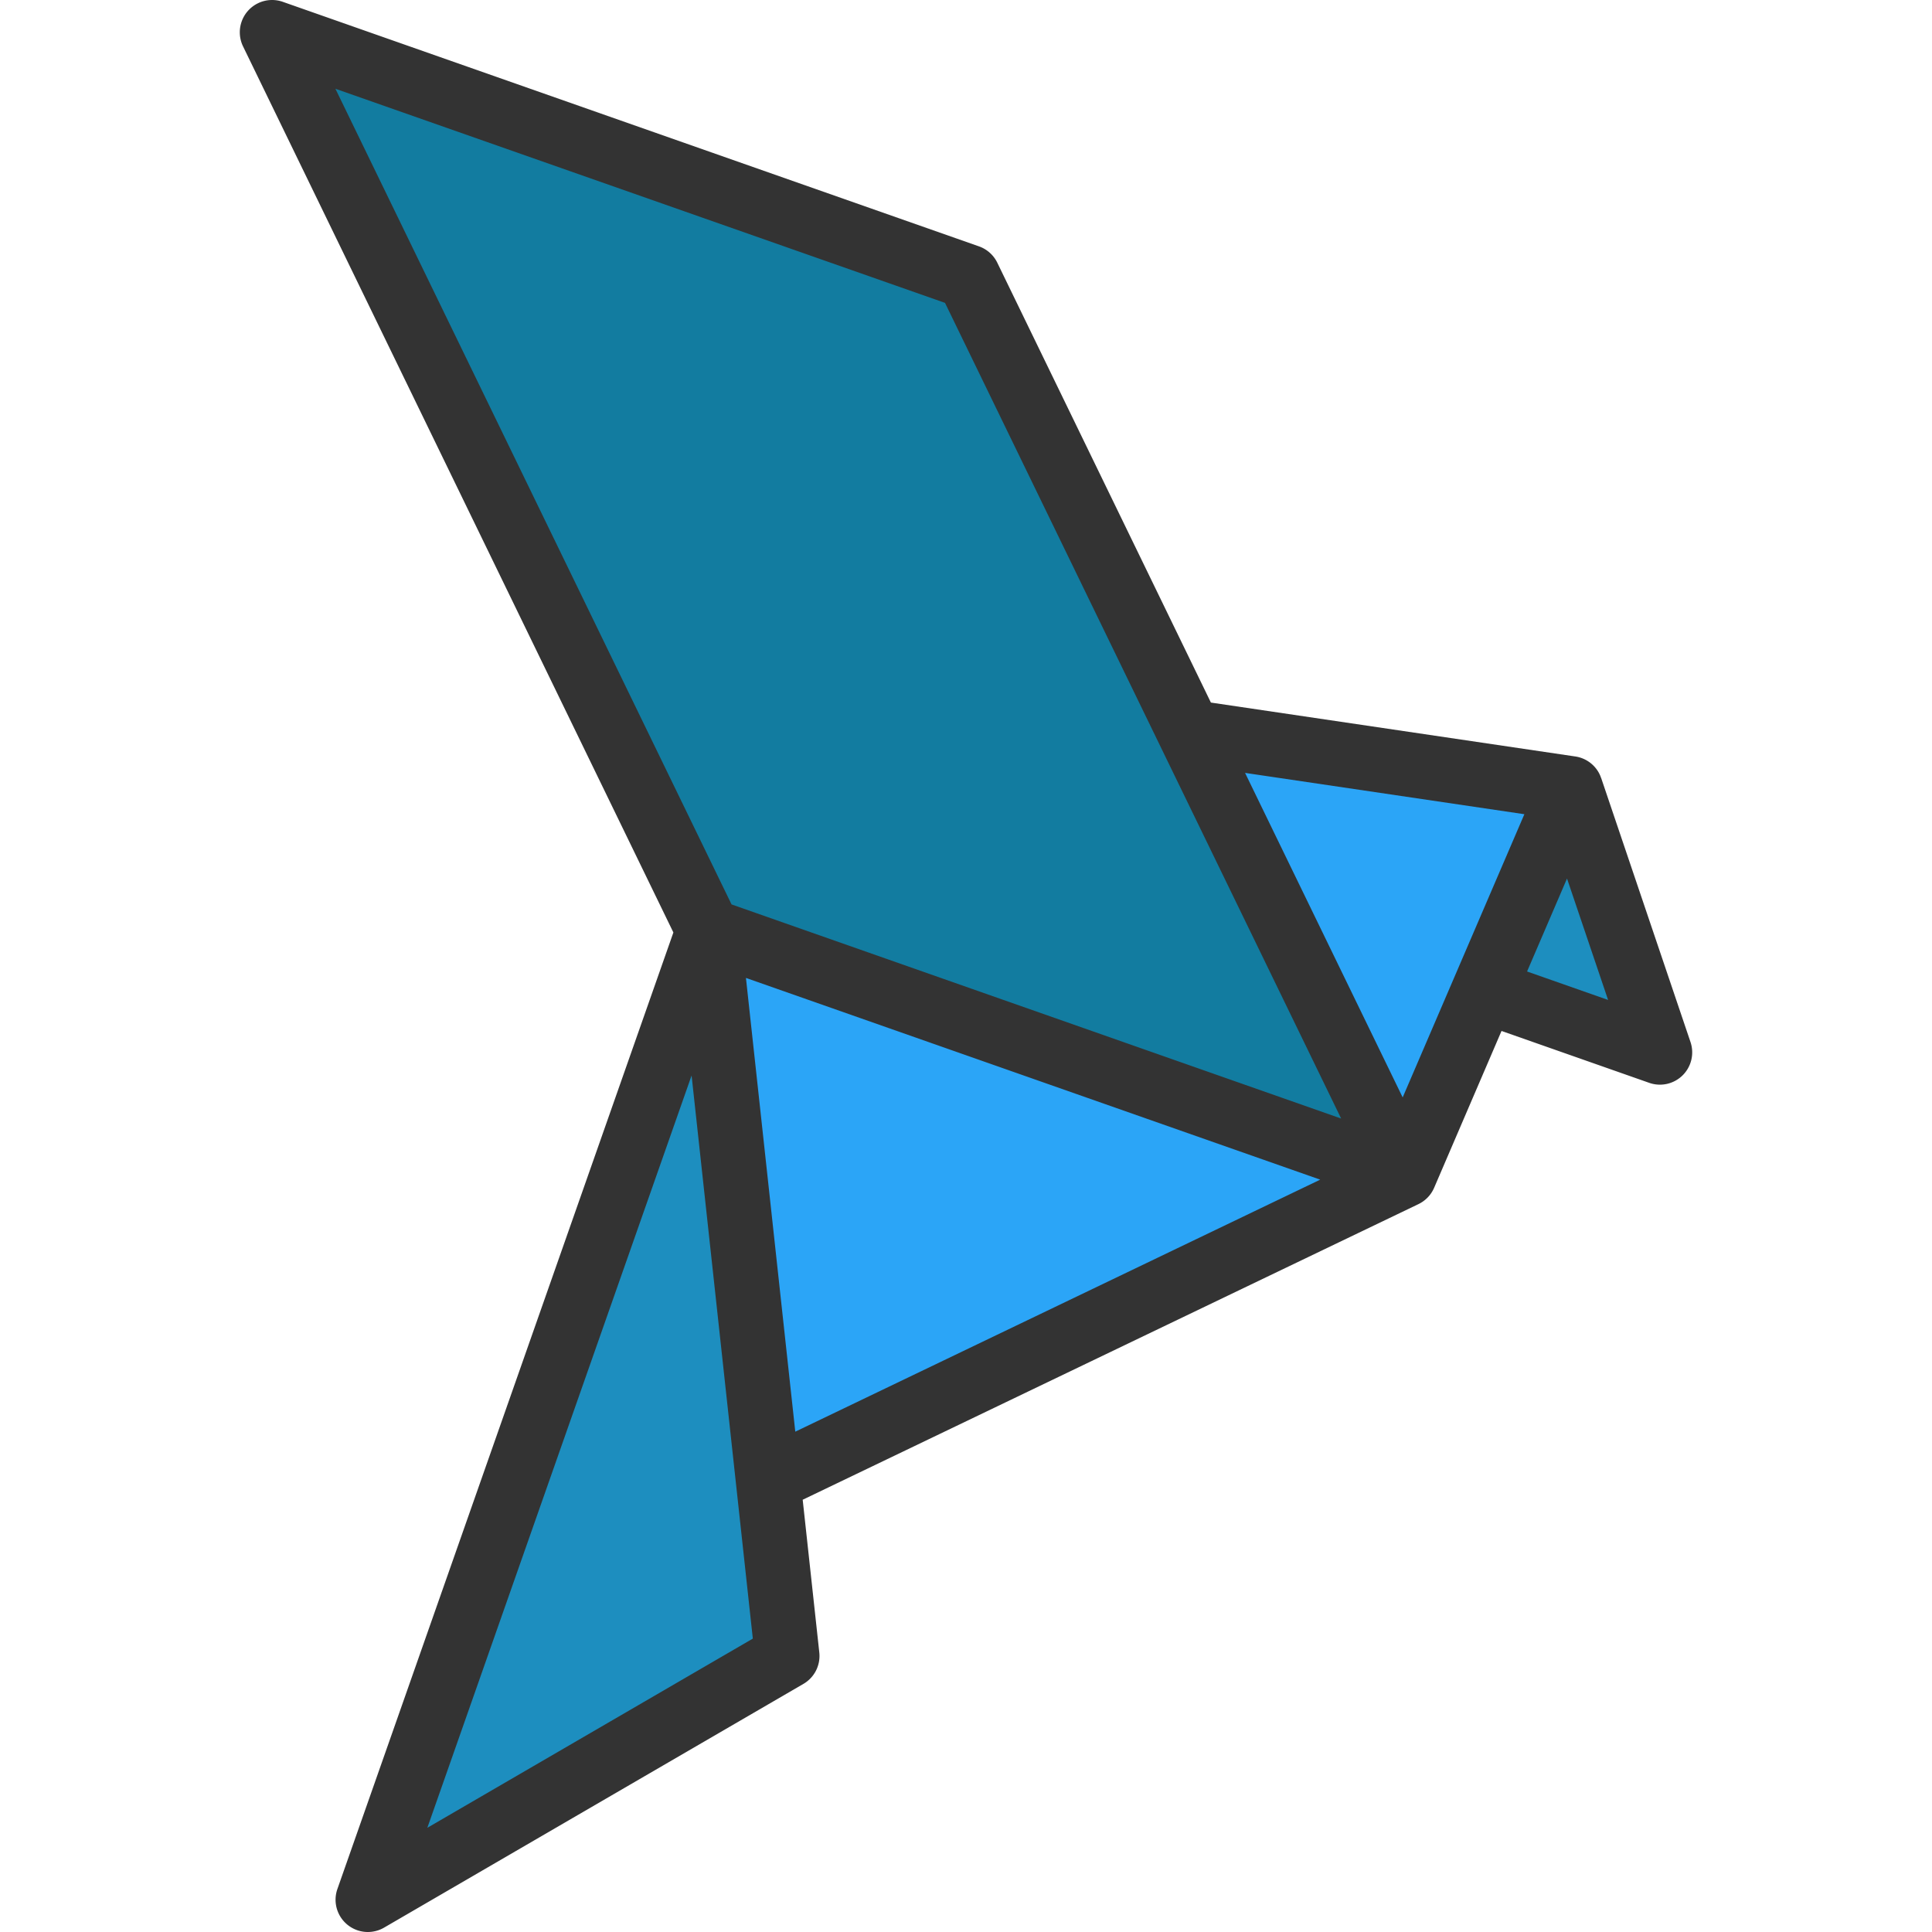 <?xml version="1.0" encoding="UTF-8"?>
<svg data-bbox="63.551 0 384.9 512.002" viewBox="0 0 512.001 512.001" xmlns="http://www.w3.org/2000/svg" data-type="color">
    <g>
        <path fill="#1d8ebf" d="m416.231 208.937 23.662 69.96-46.571-16.361-.103-.045 23.012-53.554z" data-color="1"/>
        <path fill="#127ca0" d="m315.182 193.992 57.022 117.397-184.493-64.802L72.104 8.563l184.494 64.802 58.584 120.627z" data-color="2"/>
        <path fill="#1d8ebf" d="m203.558 392.358 5.054 46.492-111.123 64.597 90.222-256.86 15.847 145.771z" data-color="1"/>
        <path fill="#2ba5f7" d="m372.204 311.389-168.646 80.969-15.847-145.771 184.493 64.802z" data-color="3"/>
        <path fill="#2ba5f7" d="m416.231 208.937-23.012 53.554-21.015 48.898-57.022-117.397 101.049 14.945z" data-color="3"/>
        <path d="m447.999 276.149-23.668-69.953-.014.005a8.413 8.413 0 0 0-.621-1.432 8.558 8.558 0 0 0-6.219-4.295l-96.575-14.287-56.608-116.564a8.549 8.549 0 0 0-4.861-4.335L74.943.484a8.556 8.556 0 0 0-10.532 11.811l114.043 234.823-89.04 253.49a8.555 8.555 0 0 0 12.373 10.233l111.129-64.592a8.56 8.56 0 0 0 4.208-8.323l-4.402-40.477 163.182-78.344a8.569 8.569 0 0 0 4.159-4.335l17.857-41.555 39.142 13.749a8.557 8.557 0 0 0 8.85-1.987 8.559 8.559 0 0 0 2.087-8.828zM250.439 80.266l104.98 216.162-161.552-56.747-104.98-216.16 161.552 56.745zM113.25 484.384l70.03-199.367 16.227 149.232-86.257 50.135zm84.433-225.222 152.189 53.458-139.113 66.789-13.076-120.247zm174.04 31.665-41.767-86.002 74.02 10.95-32.253 75.052zm32.967-33.371 10.585-24.632 10.885 32.173-21.47-7.541z" fill="#333333" data-color="4"/>
    </g>
</svg>
